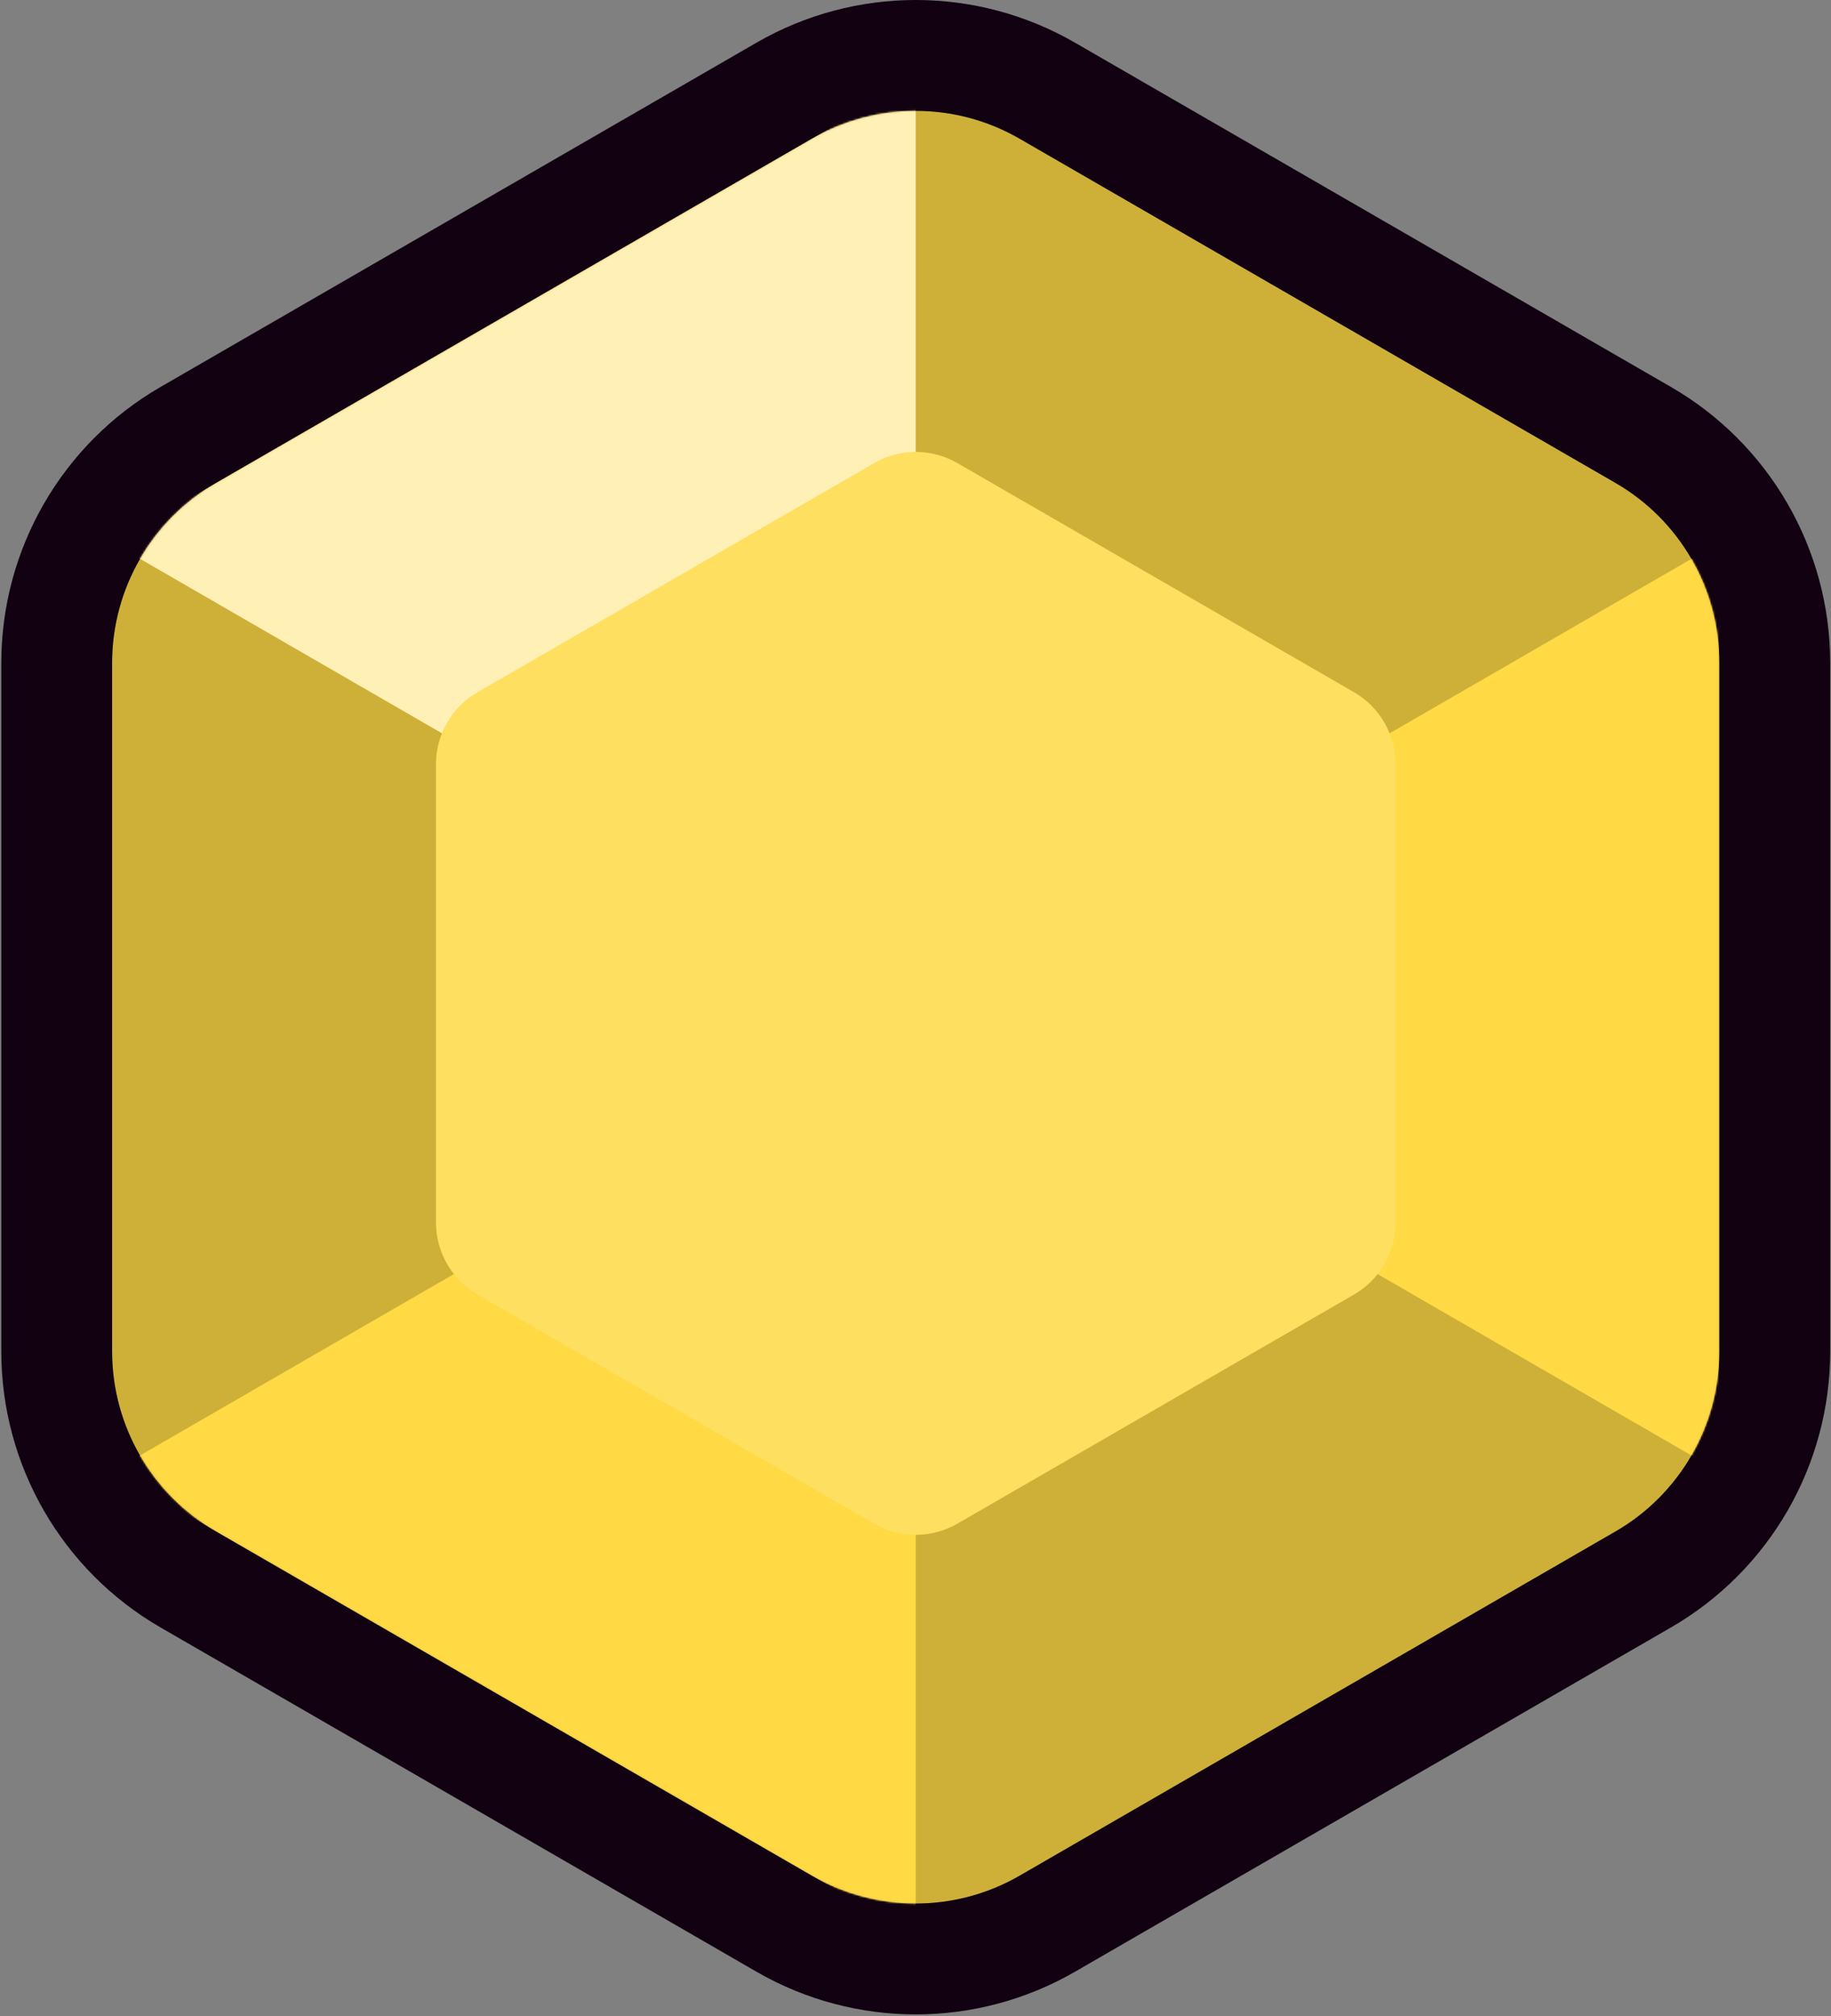 <svg width="956" height="1052" viewBox="0 0 956 1052" fill="none" xmlns="http://www.w3.org/2000/svg">
<rect x="0" y="0" width="956" height="1052" fill="#808080" stroke="none"/>
<path d="M423.886 72.361C457.448 52.984 498.797 52.984 532.358 72.361L843.481 251.988C877.043 271.364 897.717 307.174 897.717 345.927V705.181C897.717 743.934 877.043 779.744 843.481 799.12L532.358 978.747C498.797 998.124 457.448 998.124 423.887 978.747L112.763 799.12C79.202 779.744 58.527 743.934 58.527 705.181L58.527 345.927C58.527 307.174 79.202 271.364 112.763 251.988L423.886 72.361Z" fill="#CEB038"/>
<path fill-rule="evenodd" clip-rule="evenodd" d="M561.288 22.283L872.411 201.91C923.872 231.621 955.573 286.529 955.573 345.95V705.205C955.573 764.626 923.872 819.534 872.411 849.245L561.288 1028.87C509.827 1058.58 446.425 1058.58 394.965 1028.87L83.841 849.245C32.381 819.534 0.68 764.626 0.68 705.205L0.68 345.95C0.68 286.529 32.381 231.621 83.841 201.91L394.965 22.283C446.425 -7.428 509.827 -7.428 561.288 22.283ZM532.362 72.384C498.801 53.007 457.452 53.007 423.89 72.384L112.767 252.011C79.206 271.388 58.531 307.197 58.531 345.95L58.531 705.205C58.531 743.958 79.206 779.767 112.767 799.144L423.89 978.771C457.452 998.148 498.801 998.148 532.362 978.771L843.485 799.144C877.047 779.767 897.721 743.958 897.721 705.205V345.95C897.721 307.197 877.047 271.388 843.485 252.011L532.362 72.384Z" fill="#110111"/>
<mask id="mask0_618_839" style="mask-type:alpha" maskUnits="userSpaceOnUse" x="58" y="57" width="840" height="937">
<path d="M423.886 72.361C457.448 52.984 498.797 52.984 532.358 72.361L843.481 251.988C877.043 271.364 897.717 307.174 897.717 345.927V705.181C897.717 743.934 877.043 779.744 843.481 799.12L532.358 978.747C498.797 998.124 457.448 998.124 423.887 978.747L112.763 799.12C79.202 779.744 58.527 743.934 58.527 705.181L58.527 345.927C58.527 307.174 79.202 271.364 112.763 251.988L423.886 72.361Z" fill="#8538CE"/>
</mask>
<g mask="url(#mask0_618_839)">
<path d="M478.111 525.524V41.018L58.688 283.271L478.111 525.524Z" fill="#FFF0B6"/>
<path d="M478.119 525.558V1010.06L58.695 767.811L478.119 525.558L897.542 283.305V767.811L478.119 525.558Z" fill="#FFDA45"/>
</g>
<path d="M456.451 241.627C469.875 233.877 486.415 233.877 499.839 241.627L706.955 361.206C720.38 368.956 728.65 383.28 728.65 398.781V637.938C728.65 653.439 720.38 667.763 706.955 675.514L499.839 795.092C486.415 802.843 469.875 802.843 456.451 795.092L249.335 675.514C235.91 667.763 227.641 653.439 227.641 637.938V398.781C227.641 383.28 235.91 368.956 249.335 361.206L456.451 241.627Z" fill="#FFDF5F"/>
</svg>
